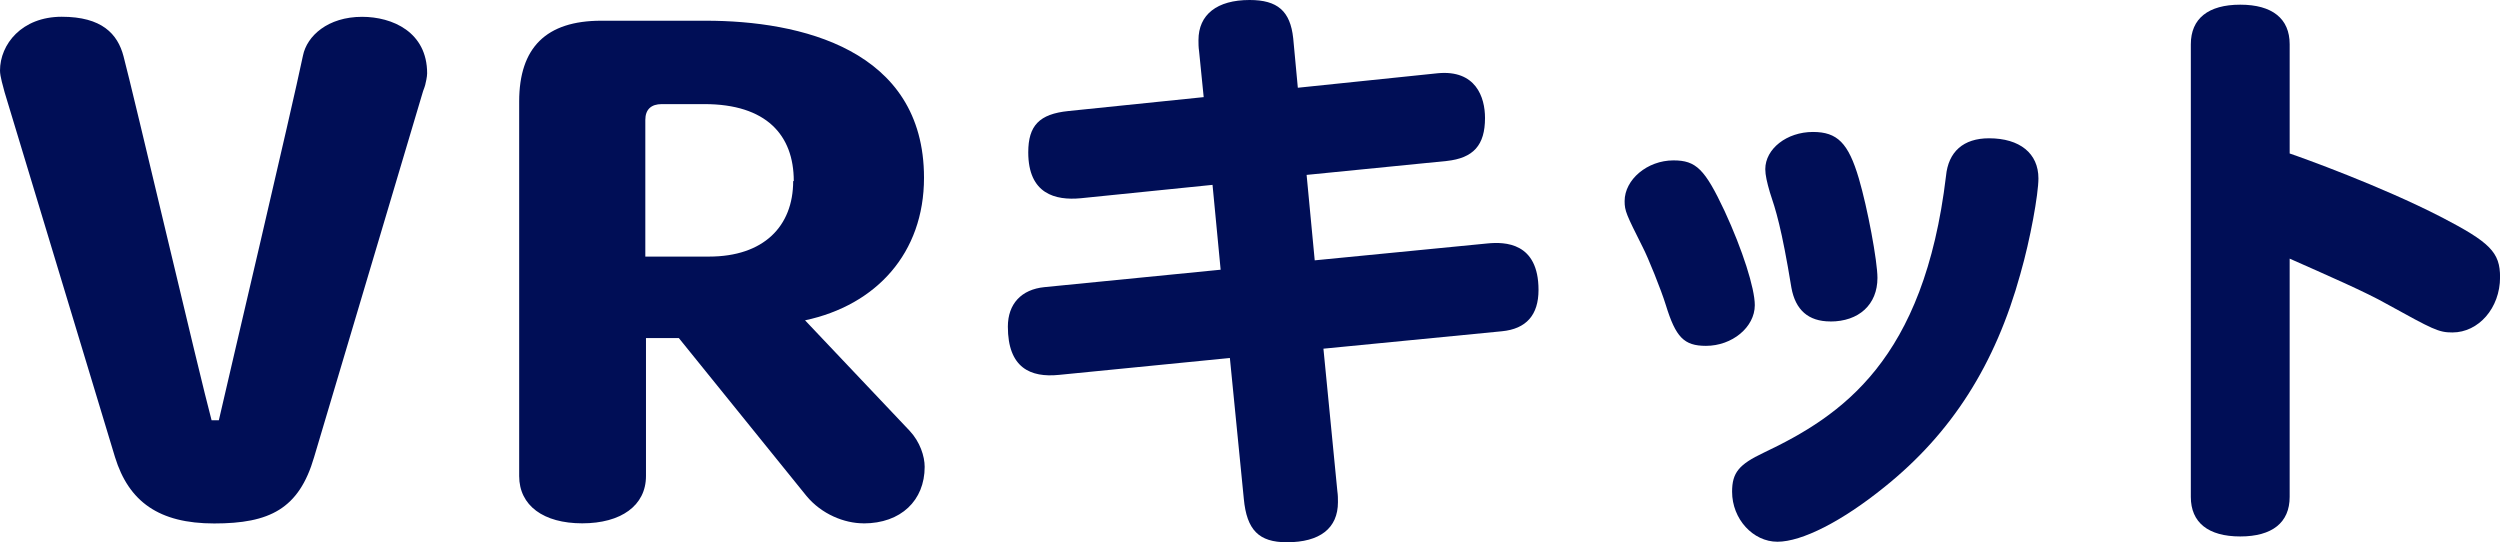 <?xml version="1.0" encoding="UTF-8"?><svg id="_レイヤー_2" xmlns="http://www.w3.org/2000/svg" viewBox="0 0 378.92 82.2"><defs><style>.cls-1{fill:#000e56;stroke-width:0px;}</style></defs><g id="Design"><g id="ttl_vrkit_02"><path class="cls-1" d="m64.44,12.9c-.1.4-.3.8-.4,1.2l-16.43,55.18c-2.29,7.87-6.77,10.06-15.14,10.06s-12.95-3.29-15.04-10.06L.7,13.99c-.2-.8-.7-2.39-.7-3.29C0,6.72,3.29,2.54,9.36,2.54s8.47,2.59,9.36,5.98c1.39,5.18,11.55,48.5,13.35,55.18h1.1c1.59-6.97,11.05-47.11,12.75-55.27.6-2.99,3.78-5.88,8.96-5.88,4.58,0,9.86,2.29,9.86,8.57,0,.5-.2,1.39-.3,1.79Z"/><path class="cls-1" d="m130.87,79.32c-2.89,0-6.37-1.39-8.66-4.18l-19.32-23.9h-4.98v20.91c0,4.48-3.78,7.17-9.66,7.17s-9.56-2.69-9.56-7.17V15.39c0-8.17,4.08-12.25,12.45-12.25h15.84c14.24,0,33.07,4.28,33.07,23.8,0,11.45-7.27,19.32-18.03,21.61l15.84,16.73c1.59,1.69,2.29,3.88,2.29,5.48,0,5.08-3.59,8.57-9.26,8.57Zm-10.56-51.89c0-6.97-4.18-11.65-13.54-11.65h-6.47c-1.59,0-2.49.8-2.49,2.39v20.72h9.66c8.27,0,12.75-4.58,12.75-11.45h.1Z"/><path class="cls-1" d="m182.44,14.71l-.7-6.96c-.09-.62-.09-1.15-.09-1.67,0-3.88,2.82-6.08,7.75-6.08,4.23,0,6.17,1.67,6.61,5.81l.7,7.49,21.23-2.2c5.73-.53,7.14,3.61,7.14,6.78,0,4.14-1.76,6.08-5.81,6.52l-21.23,2.11,1.23,12.95,26.17-2.56c2.64-.26,7.75-.18,7.75,7.05,0,3.79-1.85,5.9-5.55,6.26l-27.05,2.64,2.11,21.59c.09.62.09,1.15.09,1.67,0,3.96-2.73,6.08-7.75,6.08-4.23,0-6.08-1.85-6.52-6.61l-2.11-21.32-25.9,2.56c-4.32.44-7.75-1.06-7.75-7.31,0-3.44,2.03-5.64,5.55-5.99l26.7-2.64-1.23-12.86-20,2.03c-3.79.35-7.93-.62-7.93-6.96,0-4.05,1.67-5.81,6.08-6.26l20.53-2.11Z"/><path class="cls-1" d="m258.57,52.42c-3.35,0-4.58-1.32-6.08-6.17-.7-2.29-2.73-7.31-3.52-8.81-2.47-4.93-2.73-5.46-2.73-6.96,0-3.26,3.44-6.17,7.4-6.17,3.44,0,4.76,1.32,7.75,7.67,2.73,5.9,4.58,11.72,4.58,14.27,0,3.35-3.44,6.17-7.4,6.17Zm47.66-10.92c-3.79,13.74-10.4,24.14-20.62,32.33-6.43,5.2-12.51,8.28-16.21,8.28s-6.87-3.44-6.87-7.58c0-2.91,1.06-4.14,4.76-5.9,11.89-5.64,24.32-14.01,27.66-41.94.35-3.7,2.64-5.73,6.52-5.73,4.67,0,7.49,2.29,7.49,6.08,0,2.38-1.23,9.25-2.73,14.45Zm-28.81,7.22c-3.35,0-5.29-1.76-5.9-5.11-1.5-9.16-2.38-11.81-3.26-14.45-.44-1.5-.7-2.64-.7-3.52,0-3.08,3.26-5.64,7.22-5.64,3.7,0,5.37,1.67,6.96,7.05,1.32,4.49,2.82,12.51,2.82,15.07,0,4.05-2.82,6.61-7.14,6.61Z"/><path class="cls-1" d="m347.03,23.26c1.85.62,13.83,4.93,22.91,9.6,7.49,3.88,8.99,5.37,8.99,9.16,0,4.67-3.26,8.37-7.22,8.37-2.11,0-2.91-.44-9.96-4.32-3.08-1.76-9.16-4.41-14.71-6.87v36.12c0,3.88-2.64,5.99-7.49,5.99s-7.49-2.11-7.49-5.99V6.7c0-3.88,2.64-5.99,7.49-5.99s7.49,2.11,7.49,5.99v16.56Z"/></g></g></svg>